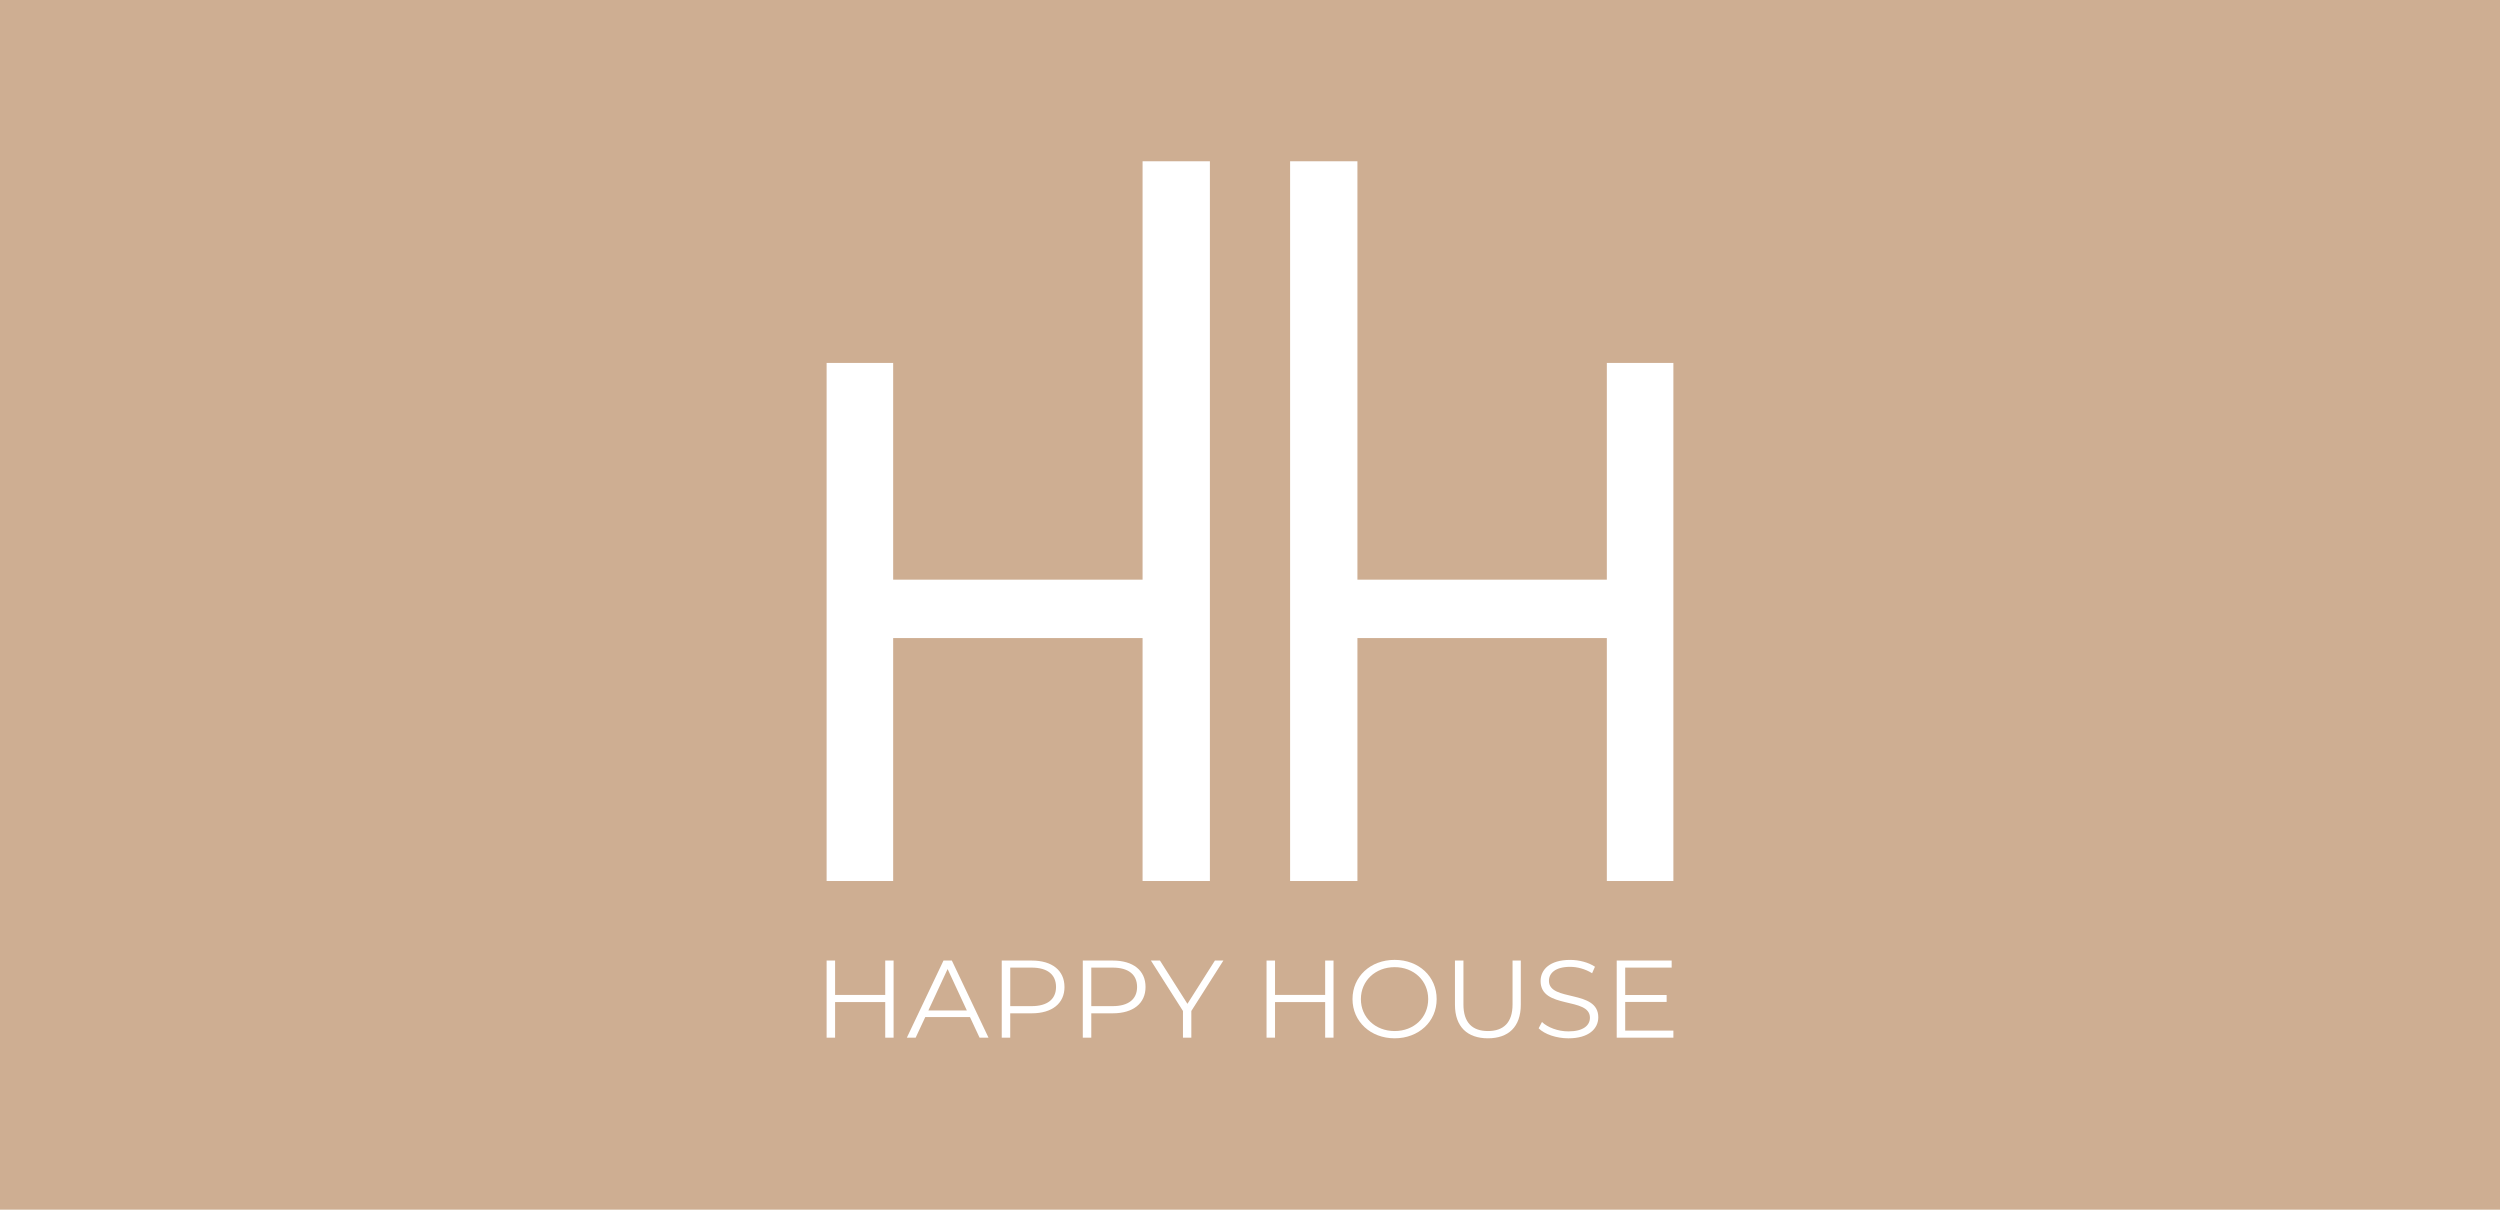 <svg width="248" height="120" viewBox="0 0 248 120" fill="none" xmlns="http://www.w3.org/2000/svg">
<rect width="248" height="120" fill="#CEAE92"/>
<g clip-path="url(#clip0_1_3)">
<path d="M88.602 36V57.502H113.344V16H120.022V87.393H113.344V63.297H88.602V87.393H82V36H88.602Z" fill="white"/>
<path d="M166 36V87.393H159.398V63.297H134.656V87.393H127.978V16H134.656V57.502H159.398V36H166Z" fill="white"/>
<path d="M88.644 95.287V102.935H87.815V99.406H82.841V102.935H82V95.287H82.841V98.696H87.815V95.287H88.644Z" fill="white"/>
<path d="M96.218 100.892H91.788L90.834 102.935H89.96L93.595 95.287H94.424L98.058 102.935H97.173L96.219 100.892H96.218ZM95.911 100.236L94.003 96.128L92.094 100.236H95.91H95.911Z" fill="white"/>
<path d="M105.598 97.909C105.598 99.536 104.372 100.521 102.35 100.521H100.214V102.935H99.373V95.287H102.348C104.37 95.287 105.596 96.27 105.596 97.909H105.598ZM104.758 97.909C104.758 96.684 103.918 95.986 102.328 95.986H100.216V99.809H102.328C103.918 99.809 104.758 99.11 104.758 97.907V97.909Z" fill="white"/>
<path d="M113.638 97.909C113.638 99.536 112.411 100.521 110.39 100.521H108.255V102.935H107.414V95.287H110.39C112.412 95.287 113.638 96.27 113.638 97.909ZM112.798 97.909C112.798 96.684 111.957 95.986 110.367 95.986H108.255V99.809H110.367C111.957 99.809 112.798 99.11 112.798 97.907V97.909Z" fill="white"/>
<path d="M118.18 100.29V102.934H117.35V100.29L114.17 95.285H115.067L117.793 99.579L120.519 95.285H121.36L118.18 100.29Z" fill="white"/>
<path d="M132.285 95.287V102.935H131.456V99.406H126.482V102.935H125.641V95.287H126.482V98.696H131.456V95.287H132.285Z" fill="white"/>
<path d="M134.169 99.11C134.169 96.881 135.941 95.22 138.348 95.22C140.755 95.22 142.516 96.871 142.516 99.11C142.516 101.35 140.732 103 138.348 103C135.964 103 134.169 101.34 134.169 99.11ZM141.677 99.11C141.677 97.285 140.257 95.942 138.35 95.942C136.443 95.942 135 97.287 135 99.11C135 100.934 136.431 102.279 138.35 102.279C140.268 102.279 141.677 100.935 141.677 99.11Z" fill="white"/>
<path d="M144.332 99.668V95.287H145.173V99.636C145.173 101.449 146.058 102.279 147.603 102.279C149.148 102.279 150.045 101.449 150.045 99.636V95.287H150.863V99.668C150.863 101.864 149.637 103 147.603 103C145.57 103 144.332 101.864 144.332 99.668Z" fill="white"/>
<path d="M152.633 102.007L152.962 101.384C153.53 101.92 154.54 102.313 155.585 102.313C157.073 102.313 157.721 101.712 157.721 100.958C157.721 98.86 152.826 100.15 152.826 97.32C152.826 96.195 153.734 95.222 155.756 95.222C156.653 95.222 157.584 95.473 158.221 95.899L157.936 96.544C157.255 96.118 156.46 95.91 155.756 95.91C154.302 95.91 153.655 96.533 153.655 97.298C153.655 99.396 158.55 98.128 158.55 100.915C158.55 102.04 157.619 103.001 155.585 103.001C154.392 103.001 153.223 102.597 152.632 102.007H152.633Z" fill="white"/>
<path d="M166 102.235V102.934H160.378V95.285H165.829V95.984H161.219V98.704H165.33V99.393H161.219V102.235H166Z" fill="white"/>
</g>
<defs>
<clipPath id="clip0_1_3">
<rect width="84" height="87" fill="white" transform="translate(82 16)"/>
</clipPath>
</defs>
</svg>
